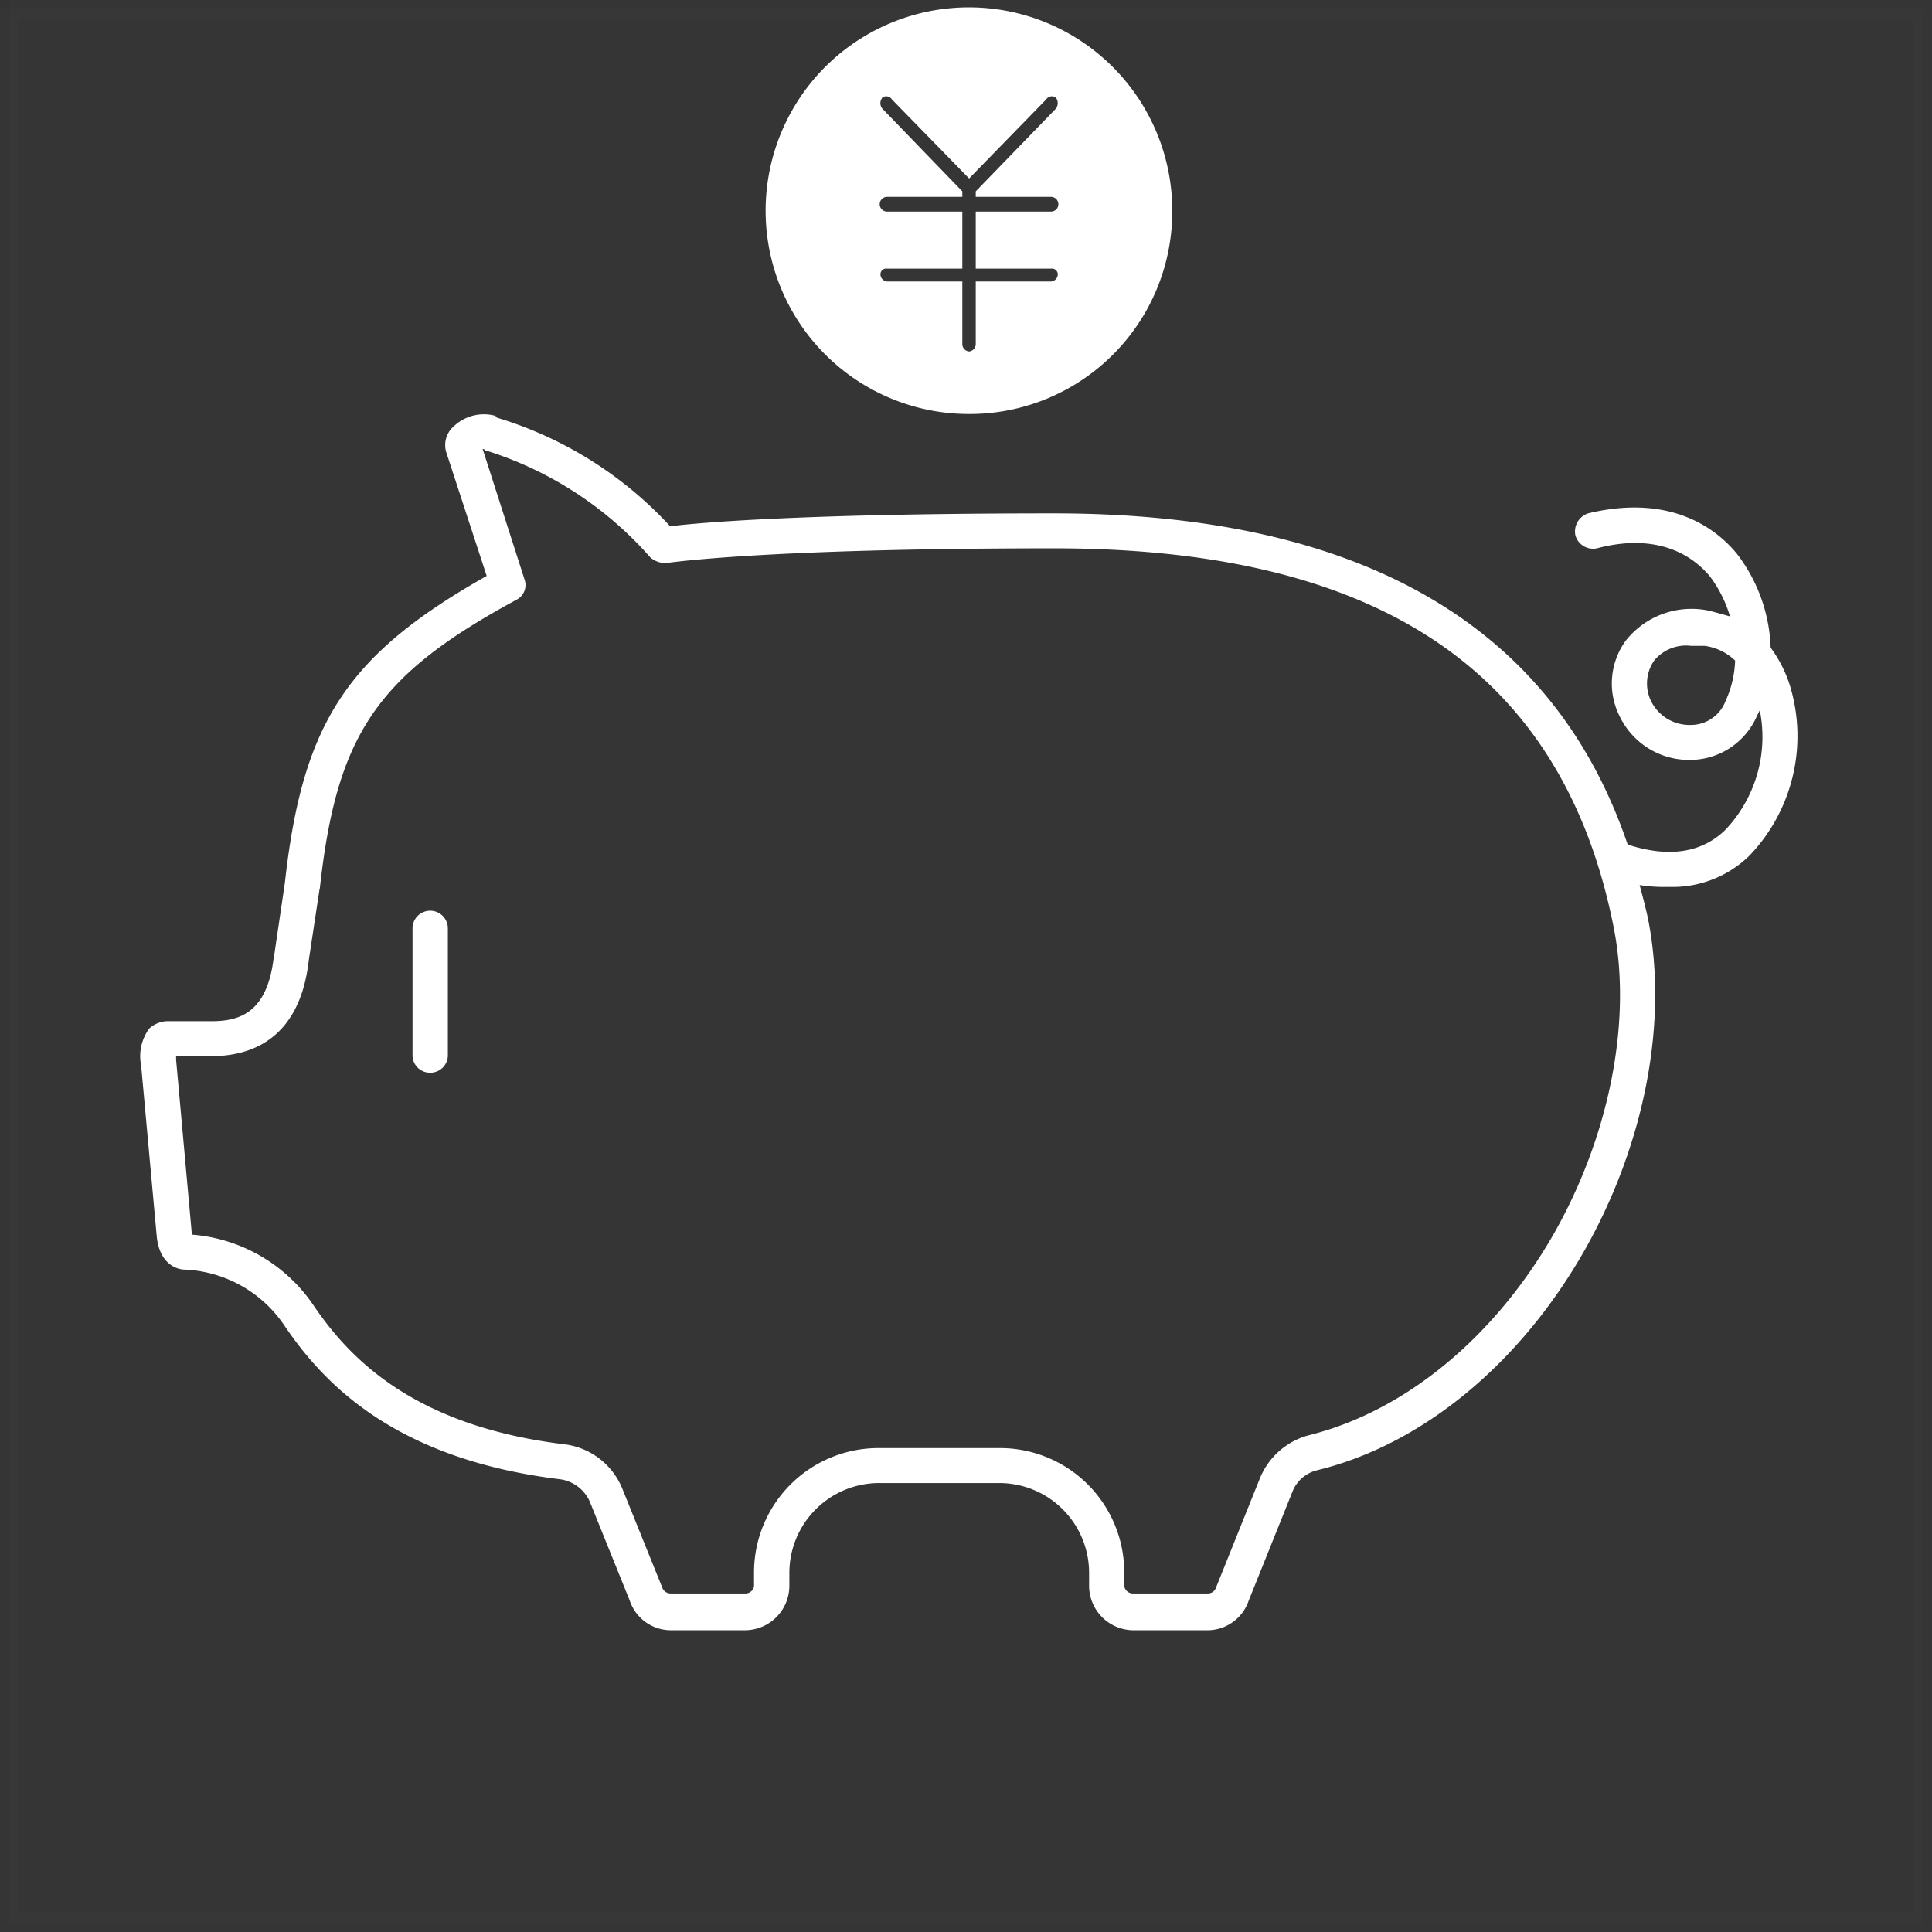 <svg id="icn_pay03.svg" xmlns="http://www.w3.org/2000/svg" width="105" height="105" viewBox="0 0 105 105">
  <rect x="0" y="0" width="105" height="105" fill="#333333" stroke="none"/>
  <defs>
    <style>
      .cls-1, .cls-2 {
        fill: #fff;
        fill-rule: evenodd;
      }

      .cls-1 {
        stroke: #f4f4f4;
        stroke-width: 1px;
        opacity: 0.01;
      }
    </style>
  </defs>
  <path id="長方形_1685" data-name="長方形 1685" class="cls-1" d="M1516,31032h104v104H1516v-104Z" transform="translate(-1515.5 -31031.5)"/>
  <path id="シェイプ_1370" data-name="シェイプ 1370" class="cls-2" d="M1610.58,31078a5.974,5.974,0,0,1-4.39,1.7,8.549,8.549,0,0,1-1.58-.1c0.16,0.6.32,1.2,0.45,1.8,1.12,5.6-.17,12.3-3.47,18.1-3.48,6.1-8.76,10.5-14.49,11.9a1.927,1.927,0,0,0-1.33,1.1l-2.41,6a2.371,2.371,0,0,1-2.24,1.6h-4.02a2.422,2.422,0,0,1-2.41-2.4v-0.7a4.885,4.885,0,0,0-4.85-4.9h-6.59a4.885,4.885,0,0,0-4.85,4.9v0.7a2.422,2.422,0,0,1-2.41,2.4h-4.03a2.358,2.358,0,0,1-2.23-1.6l-2.18-5.4a2.083,2.083,0,0,0-1.57-1.2c-9.11-1.1-12.96-5.3-15.05-8.4a6.892,6.892,0,0,0-5.39-3c-0.42,0-1.41-.3-1.53-1.9l-0.84-9.2a2.533,2.533,0,0,1,.44-2,1.521,1.521,0,0,1,.93-0.4h2.44c1.48,0,3.05-.4,3.4-3.5h0.01l0.59-4c0.96-8.7,3.36-12.4,10.97-16.7l-2.19-6.7a1.339,1.339,0,0,1,.37-1.4,2.375,2.375,0,0,1,2.29-.6l0.09,0.1a21.067,21.067,0,0,1,9.41,5.9c1.63-.2,7.34-0.7,20.86-0.7,16.69,0,27.14,6.1,31.18,18,2.15,0.7,3.98.5,5.31-.8a7.336,7.336,0,0,0,1.87-6.5l-0.15.3a3.97,3.97,0,0,1-3.68,2.4,4.185,4.185,0,0,1-3.8-2.4,3.951,3.951,0,0,1,.36-4.1,4.559,4.559,0,0,1,4.56-1.6c0.38,0.1.74,0.2,1.09,0.3a6.715,6.715,0,0,0-1.11-2.2c-1.36-1.6-3.48-2.2-6.12-1.5a1,1,0,0,1-1.17-.7,1.038,1.038,0,0,1,.69-1.2c4.56-1.1,7.03.9,8.09,2.2a8.851,8.851,0,0,1,1.83,5.1,6.911,6.911,0,0,1,1.06,2.1A9.392,9.392,0,0,1,1610.58,31078Zm-7.4,3.8c-2.78-13.8-12.73-20.5-30.4-20.5-15.95,0-21.03.8-21.08,0.8a1.262,1.262,0,0,1-.85-0.3,19.7,19.7,0,0,0-8.89-5.8h-0.1a0.121,0.121,0,0,0-.13-0.1l2.28,7.1a0.9,0.9,0,0,1-.45,1.1c-7.57,4.1-9.76,7.3-10.68,15.7h-0.01l-0.59,3.9c-0.49,4.3-3.16,5.2-5.3,5.2h-1.91c0,0.1,0,.2.01,0.3l0.84,9.3,0.01,0.1a8.8,8.8,0,0,1,6.58,3.8c1.89,2.8,5.36,6.6,13.71,7.6a3.916,3.916,0,0,1,3.1,2.4l2.18,5.4a0.475,0.475,0,0,0,.46.3h4.03a0.468,0.468,0,0,0,.49-0.4v-0.7a6.762,6.762,0,0,1,6.77-6.8h6.59a6.754,6.754,0,0,1,6.76,6.8v0.7a0.478,0.478,0,0,0,.5.4h4.02a0.458,0.458,0,0,0,.46-0.3l2.41-6a3.972,3.972,0,0,1,2.65-2.3c5.22-1.3,10.06-5.3,13.28-10.9C1603,31093.2,1604.22,31086.9,1603.18,31081.8Zm4.96-15.2h-0.74a2.241,2.241,0,0,0-2,.8,2.189,2.189,0,0,0-.17,2.2,2.331,2.331,0,0,0,2.15,1.3,2.019,2.019,0,0,0,1.9-1.3,5.741,5.741,0,0,0,.52-2.2A2.955,2.955,0,0,0,1608.14,31066.6Zm-69.26,23.2a0.952,0.952,0,0,1-.96-1v-6.8a0.961,0.961,0,1,1,1.92,0v6.8A0.952,0.952,0,0,1,1538.88,31089.8Zm29.29-35.8a11.05,11.05,0,1,1,11.04-11A11.011,11.011,0,0,1,1568.17,31054Zm4.45-11a0.4,0.4,0,0,0,0-.8h-4.09v-0.3l4.36-4.5a0.5,0.5,0,0,0-.01-0.6,0.37,0.37,0,0,0-.52.1l-4.19,4.3-4.2-4.3a0.36,0.36,0,0,0-.51-0.1,0.468,0.468,0,0,0-.01.6l4.35,4.5v0.3h-4.09a0.4,0.4,0,0,0,0,.8h4.09v3.1h-4.09a0.312,0.312,0,0,0-.36.3,0.4,0.4,0,0,0,.36.4h4.09v3.4a0.4,0.4,0,0,0,.37.4,0.4,0.4,0,0,0,.36-0.4v-3.4h4.09a0.4,0.4,0,0,0,.37-0.4,0.321,0.321,0,0,0-.37-0.3h-4.09v-3.1h4.09Z" transform="translate(-1515.5 -31031.5)"/>
</svg>

